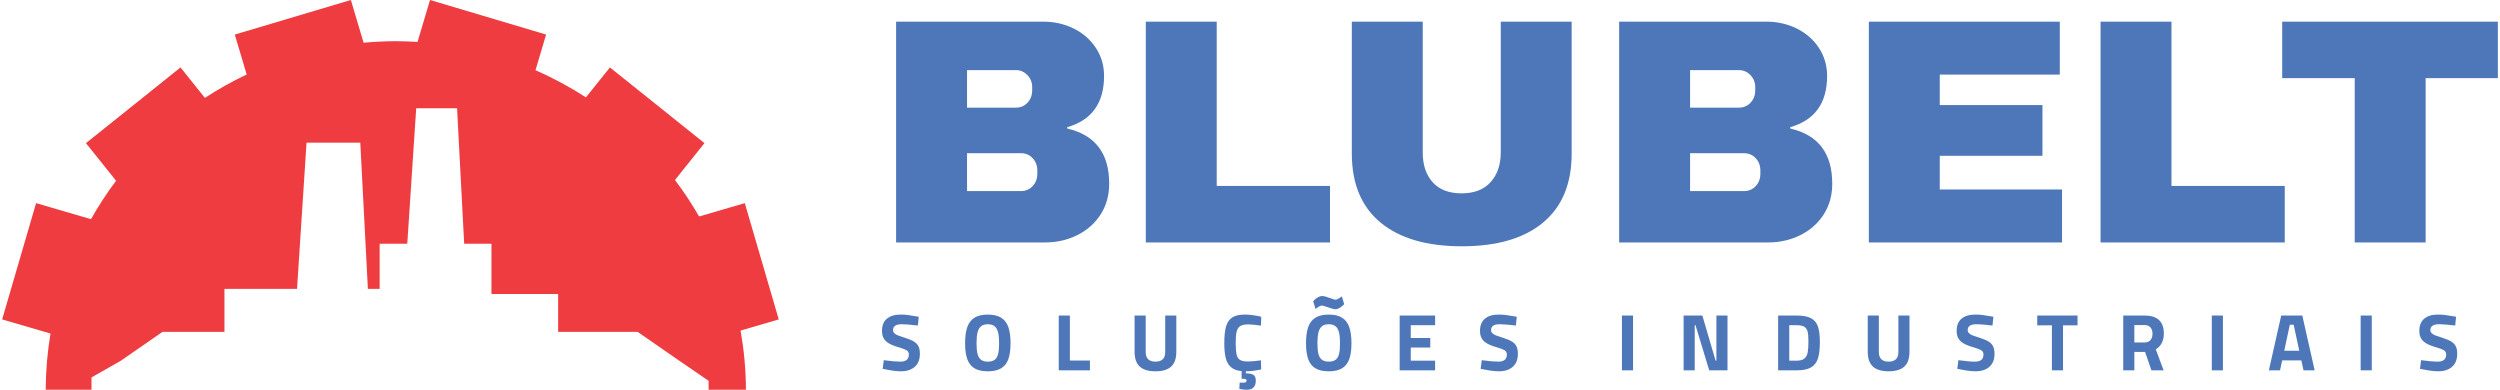 <?xml version="1.0" encoding="UTF-8"?>
<!-- Creator: CorelDRAW 2020 (64 Bit) -->
<svg xmlns="http://www.w3.org/2000/svg" xmlns:xlink="http://www.w3.org/1999/xlink" xmlns:xodm="http://www.corel.com/coreldraw/odm/2003" xml:space="preserve" width="1347px" height="210px" version="1.1" style="shape-rendering:geometricPrecision; text-rendering:geometricPrecision; image-rendering:optimizeQuality; fill-rule:evenodd; clip-rule:evenodd" viewBox="0 0 7217.72 1127.19">
 <defs>
  <style type="text/css">
   <![CDATA[
    .fil1 {fill:#EE3C41;fill-rule:nonzero}
    .fil0 {fill:#4E77B9;fill-rule:nonzero}
   ]]>
  </style>
 </defs>
 <g id="Camada_x0020_1">
  <path class="fil0" d="M2790.49 552.6l155.9 0c13.63,0 24.93,-4.78 33.89,-14.39 8.97,-9.58 13.49,-21.48 13.49,-35.73l0 -9.27c0,-14.23 -4.52,-26.15 -13.49,-35.73 -8.96,-9.59 -20.26,-14.39 -33.89,-14.39l-155.9 0 0 109.51zm4210.4 515.63l-8.39 -1.64 3.26 -24.94c20.81,2.79 36.73,4.2 47.77,4.2 16.46,0 24.72,-6.84 24.72,-20.51 0,-5.6 -2.19,-9.71 -6.52,-12.37 -4.38,-2.63 -11.68,-5.42 -21.94,-8.4 -12.28,-3.39 -21.93,-7.21 -29,-11.41 -7.08,-4.17 -12.22,-9.16 -15.39,-14.89 -3.2,-5.76 -4.78,-12.91 -4.78,-21.46 0,-15.55 4.73,-27.28 14.23,-35.2 9.49,-7.91 22.75,-11.89 39.86,-11.89 6.67,0 13.57,0.43 20.75,1.28 7.12,0.87 17.64,2.54 31.44,5.02l-2.54 25.4c-21.31,-2.49 -36.77,-3.73 -46.41,-3.73 -16.91,0 -25.4,5.6 -25.4,16.79 0,3.88 1.39,7.08 4.2,9.56 2.79,2.48 6.28,4.55 10.48,6.16 4.2,1.64 11.27,4.02 21.21,7.13 10.75,3.41 19.05,6.99 24.93,10.72 5.92,3.73 10.18,8.35 12.84,13.87 2.64,5.51 3.95,12.62 3.95,21.33 0,16.3 -4.91,28.81 -14.81,37.51 -9.85,8.71 -23.18,13.05 -39.95,13.05 -12.13,0 -26.98,-1.85 -44.51,-5.58zm-179.96 -155.71l32.16 0 0 158.5 -32.16 0 0 -158.5zm-193.69 26.58l-11.18 0 -16.08 75.28 43.36 0 -16.1 -75.28zm22.16 103.25l-55.47 0 -6.28 28.67 -32.18 0 35.66 -158.5 61.06 0 35.67 158.5 -32.18 0 -6.28 -28.67zm-258.96 -129.83l32.16 0 0 158.5 -32.16 0 0 -158.5zm-194.16 77.85c7.3,0 12.88,-2.3 16.8,-6.87 3.88,-4.59 5.82,-10.77 5.82,-18.54 0,-7.77 -2.03,-13.87 -6.07,-18.3 -4.02,-4.41 -9.69,-6.62 -17.02,-6.62l-29.37 0 0 50.33 29.84 0zm-62 -77.85l61.53 0c37.3,0 55.95,17.39 55.95,52.21 0,20.66 -7.78,35.89 -23.32,45.68l22.62 60.61 -35.19 0 -18.41 -53.15 -31.02 0 0 53.15 -32.16 0 0 -158.5zm-206.28 28.43l-42.42 0 0 -28.43 116.54 0 0 28.43 -41.96 0 0 130.07 -32.16 0 0 -130.07zm-265.23 127.28l-8.4 -1.64 3.26 -24.94c20.81,2.79 36.74,4.2 47.77,4.2 16.48,0 24.72,-6.84 24.72,-20.51 0,-5.6 -2.19,-9.71 -6.52,-12.37 -4.38,-2.63 -11.68,-5.42 -21.93,-8.4 -12.28,-3.39 -21.93,-7.21 -29.01,-11.41 -7.08,-4.17 -12.22,-9.16 -15.39,-14.89 -3.2,-5.76 -4.78,-12.91 -4.78,-21.46 0,-15.55 4.74,-27.28 14.23,-35.2 9.49,-7.91 22.76,-11.89 39.86,-11.89 6.68,0 13.58,0.43 20.75,1.28 7.12,0.87 17.65,2.54 31.45,5.02l-2.55 25.4c-21.31,-2.49 -36.76,-3.73 -46.41,-3.73 -16.91,0 -25.39,5.6 -25.39,16.79 0,3.88 1.38,7.08 4.2,9.56 2.79,2.48 6.27,4.55 10.47,6.16 4.2,1.64 11.28,4.02 21.22,7.13 10.74,3.41 19.05,6.99 24.94,10.72 5.9,3.73 10.17,8.35 12.85,13.87 2.61,5.51 3.93,12.62 3.93,21.33 0,16.3 -4.91,28.81 -14.79,37.51 -9.87,8.71 -23.2,13.05 -39.97,13.05 -12.13,0 -26.98,-1.85 -44.51,-5.58zm-252.45 -8.16c-9.94,-9.18 -14.9,-23.38 -14.9,-42.66l0 -104.87 32.13 0 0 105.59c0,18.47 9.41,27.71 28.23,27.71 18.81,0 28.21,-9.24 28.21,-27.71l0 -105.59 32.14 0 0 104.87c0,19.28 -4.93,33.48 -14.92,42.66 -9.94,9.18 -25.08,13.73 -45.43,13.73 -20.36,0 -35.52,-4.55 -45.46,-13.73zm-198.21 -23.08c4.88,-4.04 8.06,-9.82 9.53,-17.35 1.48,-7.55 2.21,-18.31 2.21,-32.29 0,-12.44 -0.78,-21.85 -2.32,-28.21 -1.54,-6.37 -4.73,-11.08 -9.56,-14.12 -4.82,-3.01 -12.28,-4.53 -22.37,-4.53l-21.2 0 0 102.55 21.2 0c10.09,0 17.59,-2 22.51,-6.05zm18.98 -116.89c9.63,5.05 16.35,13.02 20.17,23.9 3.79,10.88 5.69,25.95 5.69,45.2 0,20.06 -1.85,35.89 -5.58,47.55 -3.73,11.66 -10.45,20.28 -20.19,25.88 -9.7,5.58 -23.56,8.38 -41.58,8.38l-53.36 0 0 -158.48 53.36 0c18.02,0 31.86,2.52 41.49,7.57zm-241.25 -7.58l0 158.5 -52.9 0 -39.63 -130.53 -2.31 0 0 130.53 -32.16 0 0 -158.5 54.29 0 38.23 130.52 2.35 0 0 -130.52 32.13 0zm-305.34 0l32.16 0 0 158.5 -32.16 0 0 -158.5zm-400.19 155.71l-8.4 -1.64 3.28 -24.94c20.8,2.79 36.75,4.2 47.77,4.2 16.46,0 24.73,-6.84 24.73,-20.51 0,-5.6 -2.19,-9.71 -6.54,-12.37 -4.36,-2.63 -11.66,-5.42 -21.91,-8.4 -12.29,-3.39 -21.96,-7.21 -29.04,-11.41 -7.06,-4.17 -12.19,-9.16 -15.36,-14.89 -3.19,-5.76 -4.78,-12.91 -4.78,-21.46 0,-15.55 4.73,-27.28 14.22,-35.2 9.48,-7.91 22.74,-11.89 39.85,-11.89 6.68,0 13.6,0.43 20.75,1.28 7.14,0.87 17.64,2.54 31.47,5.02l-2.55 25.4c-21.33,-2.49 -36.76,-3.73 -46.41,-3.73 -16.93,0 -25.39,5.6 -25.39,16.79 0,3.88 1.38,7.08 4.17,9.56 2.79,2.48 6.3,4.55 10.5,6.16 4.2,1.64 11.28,4.02 21.22,7.13 10.71,3.41 19.03,6.99 24.92,10.72 5.92,3.73 10.19,8.35 12.84,13.87 2.64,5.51 3.96,12.62 3.96,21.33 0,16.3 -4.92,28.81 -14.81,37.51 -9.85,8.71 -23.18,13.05 -39.98,13.05 -12.12,0 -26.96,-1.85 -44.51,-5.58zm-210.47 -127.74l0 37.06 56.4 0 0 27.51 -56.4 0 0 37.99 70.38 0 0 27.96 -102.54 0 0 -158.48 102.54 0 0 27.96 -70.38 0zm-217.59 100.11c4.75,-3.5 8.08,-9.09 10.03,-16.77 1.94,-7.71 2.92,-18.16 2.92,-31.36 0,-13.22 -1.02,-23.74 -3.04,-31.57 -2,-7.84 -5.4,-13.7 -10.14,-17.49 -4.75,-3.8 -11.23,-5.72 -19.47,-5.72 -8.22,0 -14.72,1.92 -19.45,5.72 -4.73,3.79 -8.11,9.65 -10.14,17.49 -2.03,7.83 -3.04,18.35 -3.04,31.57 0,12.28 0.85,22.22 2.57,29.84 1.72,7.6 4.94,13.45 9.67,17.47 4.76,4.06 11.55,6.07 20.39,6.07 8.4,0 14.97,-1.74 19.7,-5.25zm-21.08 -151.62c-10.26,-3.57 -16.24,-5.36 -17.96,-5.36 -3.73,0 -8.91,2.5 -15.61,7.46l-3.26 2.32 -6.77 -22.35c3.42,-4.05 7.57,-7.55 12.46,-10.52 4.92,-2.93 9.54,-4.43 13.88,-4.43 4.21,0 11.18,1.81 20.99,5.37 9.78,3.59 15.38,5.36 16.79,5.36 3.57,0 8.75,-2.48 15.61,-7.44l3.24 -2.34 6.77 22.6c-2.64,2.97 -6.46,6.14 -11.42,9.58 -4.97,3.41 -9.62,5.11 -14,5.11 -3.86,0 -10.79,-1.78 -20.72,-5.36zm-37.08 176.21c-9.62,-5.74 -16.59,-14.56 -20.86,-26.44 -4.26,-11.91 -6.38,-27.32 -6.38,-46.28 0,-19.12 2.12,-34.68 6.38,-46.74 4.27,-12.04 11.24,-21.04 20.86,-27.02 9.65,-6.01 22.45,-8.98 38.46,-8.98 16.02,0 28.84,2.97 38.48,8.98 9.61,5.98 16.57,14.98 20.84,27.02 4.28,12.06 6.43,27.62 6.43,46.74 0,18.65 -2.06,33.89 -6.18,45.7 -4.11,11.79 -10.99,20.7 -20.64,26.66 -9.63,6.01 -22.58,8.98 -38.93,8.98 -16.01,0 -28.81,-2.85 -38.46,-8.62zm-201.14 8.62l0 5.82c10.41,0.16 17.8,1.73 22.13,4.68 4.38,2.94 6.55,8.55 6.55,16.79 0,8.53 -2.22,15.03 -6.66,19.45 -4.42,4.43 -10.83,6.63 -19.23,6.63 -6.52,0 -12.66,-0.62 -18.4,-1.85l-3.29 -0.72 0.95 -18.17c3.28,0.15 7,0.24 11.18,0.24 5.92,0 8.87,-2.03 8.87,-6.07 0,-3.42 -2.95,-5.12 -8.87,-5.12l-5.58 0 0 -22.15c-13.36,-1.38 -23.65,-5.27 -30.89,-11.63 -7.23,-6.39 -12.22,-15.13 -15.03,-26.23 -2.79,-11.12 -4.19,-25.46 -4.19,-43.01 0,-21.13 1.8,-37.61 5.47,-49.4 3.64,-11.81 9.76,-20.32 18.31,-25.53 8.53,-5.2 20.5,-7.82 35.89,-7.82 14.14,0 29.91,2.11 47.3,6.3l-0.94 25.64c-15.37,-2.32 -27.87,-3.5 -37.52,-3.5 -9.78,0 -17.15,1.56 -22.13,4.66 -4.96,3.11 -8.44,8.2 -10.39,15.26 -1.92,7.1 -2.9,17.08 -2.9,29.97l0 8.62c0.31,13.35 1.27,23.34 2.9,29.94 1.65,6.62 4.87,11.37 9.69,14.34 4.81,2.95 12.2,4.43 22.14,4.43 10.56,0 23.32,-1.08 38.21,-3.26l0.71 26.33c-16.92,3.57 -31.71,5.36 -44.28,5.36zm-306.98 -13.74c-9.94,-9.18 -14.91,-23.38 -14.91,-42.66l0 -104.87 32.16 0 0 105.59c0,18.47 9.4,27.71 28.2,27.71 18.81,0 28.21,-9.24 28.21,-27.71l0 -105.59 32.16 0 0 104.87c0,19.28 -4.95,33.48 -14.92,42.66 -9.94,9.18 -25.08,13.73 -45.45,13.73 -20.34,0 -35.51,-4.55 -45.45,-13.73zm-144.03 -17.48l0 28.43 -90.2 0 0 -158.5 32.16 0 0 130.07 58.04 0zm-275.63 -1.99c4.75,-3.5 8.08,-9.09 10.03,-16.77 1.94,-7.71 2.92,-18.16 2.92,-31.36 0,-13.22 -1.02,-23.74 -3.04,-31.57 -2,-7.84 -5.4,-13.7 -10.14,-17.49 -4.75,-3.8 -11.23,-5.72 -19.47,-5.72 -8.22,0 -14.72,1.92 -19.45,5.72 -4.73,3.79 -8.13,9.65 -10.14,17.49 -2.03,7.83 -3.04,18.35 -3.04,31.57 0,12.28 0.85,22.22 2.57,29.84 1.72,7.6 4.93,13.45 9.67,17.47 4.76,4.06 11.55,6.07 20.39,6.07 8.4,0 14.97,-1.74 19.7,-5.25zm-58.16 24.59c-9.62,-5.74 -16.59,-14.56 -20.86,-26.44 -4.26,-11.91 -6.39,-27.32 -6.39,-46.28 0,-19.12 2.13,-34.68 6.39,-46.74 4.27,-12.04 11.24,-21.04 20.86,-27.02 9.65,-6.01 22.45,-8.98 38.46,-8.98 16.02,0 28.84,2.97 38.48,8.98 9.61,5.98 16.57,14.98 20.84,27.02 4.28,12.06 6.43,27.62 6.43,46.74 0,18.65 -2.08,33.89 -6.18,45.7 -4.11,11.79 -11,20.7 -20.64,26.66 -9.63,6.01 -22.58,8.98 -38.93,8.98 -16.01,0 -28.81,-2.85 -38.46,-8.62zm-257.3 3.04l-8.4 -1.64 3.29 -24.94c20.79,2.79 36.71,4.2 47.74,4.2 16.46,0 24.73,-6.84 24.73,-20.51 0,-5.6 -2.19,-9.71 -6.52,-12.37 -4.38,-2.63 -11.66,-5.42 -21.94,-8.4 -12.28,-3.39 -21.93,-7.21 -29,-11.41 -7.06,-4.17 -12.22,-9.16 -15.39,-14.89 -3.19,-5.76 -4.78,-12.91 -4.78,-21.46 0,-15.55 4.73,-27.28 14.22,-35.2 9.5,-7.91 22.76,-11.89 39.87,-11.89 6.67,0 13.58,0.43 20.75,1.28 7.15,0.87 17.62,2.54 31.46,5.02l-2.56 25.4c-21.31,-2.49 -36.76,-3.73 -46.41,-3.73 -16.91,0 -25.38,5.6 -25.38,16.79 0,3.88 1.39,7.08 4.18,9.56 2.79,2.48 6.28,4.55 10.5,6.16 4.18,1.64 11.25,4.02 21.19,7.13 10.75,3.41 19.05,6.99 24.95,10.72 5.92,3.73 10.16,8.35 12.84,13.87 2.63,5.51 3.93,12.62 3.93,21.33 0,16.3 -4.91,28.81 -14.79,37.51 -9.87,8.71 -23.2,13.05 -39.97,13.05 -12.13,0 -26.95,-1.85 -44.51,-5.58zm4454.02 -842.34l0 475.21 -205.12 0 0 -475.21 -209.76 0 0 -163.34 623.73 0 0 163.34 -208.85 0zm-940.2 -163.36l205.13 0 0 475.21 327.61 0 0 163.37 -532.74 0 0 -638.58zm-670.11 0l552.26 0 0 153.14 -347.13 0 0 88.2 296.99 0 0 146.64 -296.99 0 0 97.44 353.63 0 0 153.16 -558.76 0 0 -638.58zm-516.99 490.07l155.94 0c13.6,0 24.9,-4.78 33.88,-14.39 8.96,-9.58 13.46,-21.48 13.46,-35.73l0 -9.27c0,-14.23 -4.5,-26.15 -13.46,-35.73 -8.98,-9.59 -20.28,-14.39 -33.88,-14.39l-155.94 0 0 109.51zm0 -241.32l141.08 0c13.61,0 24.93,-4.78 33.89,-14.38 8.95,-9.58 13.46,-21.49 13.46,-35.73l0 -9.3c0,-13.59 -4.65,-25.19 -13.93,-34.79 -9.3,-9.58 -20.44,-14.38 -33.42,-14.38l-141.08 0 0 108.58zm308.61 -228.78c26.91,13.31 48.26,32.02 64.07,56.14 15.77,24.15 23.65,51.03 23.65,80.76 0,78.59 -35.6,128.09 -106.73,148.5l0 3.71c81.05,18.58 121.58,71.77 121.58,159.63 0,33.43 -8.21,62.98 -24.58,88.65 -16.42,25.68 -38.86,45.65 -67.29,59.87 -28.48,14.25 -59.75,21.35 -93.74,21.35l-430.69 0 0 -638.58 425.11 0c32.16,0 61.71,6.66 88.62,19.97zm-733.68 561.06c-55.1,45.8 -133.35,68.69 -234.83,68.69 -101.49,0 -179.9,-22.89 -235.29,-68.69 -55.36,-45.79 -83.08,-112.3 -83.08,-199.55l0 -381.48 205.13 0 0 378.68c0,35.89 9.61,64.53 28.79,85.87 19.16,21.36 47.01,32.03 83.53,32.03 36.49,0 64.5,-10.83 83.99,-32.5 19.5,-21.66 29.26,-50.11 29.26,-85.4l0 -378.68 205.09 0 0 381.48c0,87.25 -27.51,153.76 -82.59,199.55zm-1149.03 -581.03l205.13 0 0 475.21 327.61 0 0 163.37 -532.74 0 0 -638.58zm-516.98 248.75l141.05 0c13.62,0 24.93,-4.78 33.9,-14.38 8.96,-9.58 13.47,-21.49 13.47,-35.73l0 -9.3c0,-13.59 -4.64,-25.19 -13.96,-34.79 -9.26,-9.58 -20.41,-14.38 -33.41,-14.38l-141.05 0 0 108.58zm308.6 -228.78c26.91,13.31 48.26,32.02 64.05,56.14 15.79,24.15 23.65,51.03 23.65,80.76 0,78.59 -35.58,128.09 -106.73,148.5l0 3.71c81.07,18.58 121.58,71.77 121.58,159.63 0,33.43 -8.2,62.98 -24.59,88.65 -16.41,25.68 -38.84,45.65 -67.29,59.87 -28.47,14.25 -59.71,21.35 -93.73,21.35l-430.68 0 0 -638.58 425.12 0c32.14,0 61.71,6.66 88.62,19.97z"></path>
  <path class="fil1" d="M2245.97 923.75l-98.17 -336.27 -132.15 38.59c-21.17,-36.65 -44.37,-71.95 -69.81,-105.5l85.33 -106.62 -273.45 -218.91 -69.34 86.58c-46.18,-29.94 -94.96,-56.25 -145.93,-78.47l30.71 -103.16 -335.71 -99.99 -36.14 121.3c-20.77,-1.28 -41.67,-2.15 -62.76,-2.15 -31.44,0 -62.5,1.63 -93.22,4.44l-36.8 -123.59 -335.71 99.99 34.38 115.53c-41.94,19.79 -82.24,42.43 -120.82,67.58l-70.5 -88.06 -273.45 218.91 87.08 108.81c-26.58,35.26 -50.72,72.45 -72.61,111.08l-158.72 -46.36 -98.18 336.27 139.87 40.85c-8.77,52.93 -13.64,107.2 -13.91,162.59l86.39 0 46.13 0 0 -35.74 83.95 -47.65 121.26 -83.96 179.25 0 0 -124.37 209.93 0 27.47 -422.86 155.44 0 21.97 422.86 34.01 0 0 -130.58 79.94 0 25.79 -391.77 118.15 0 20.61 391.77 78.88 0 0 145.43 192.85 0 0 109.52 229.94 0 121.25 83.96 83.96 57.52 0 25.87 12.9 0 95.1 0c-0.27,-58.4 -5.74,-115.53 -15.5,-171.21l110.34 -32.23z"></path>
 </g>
</svg>
